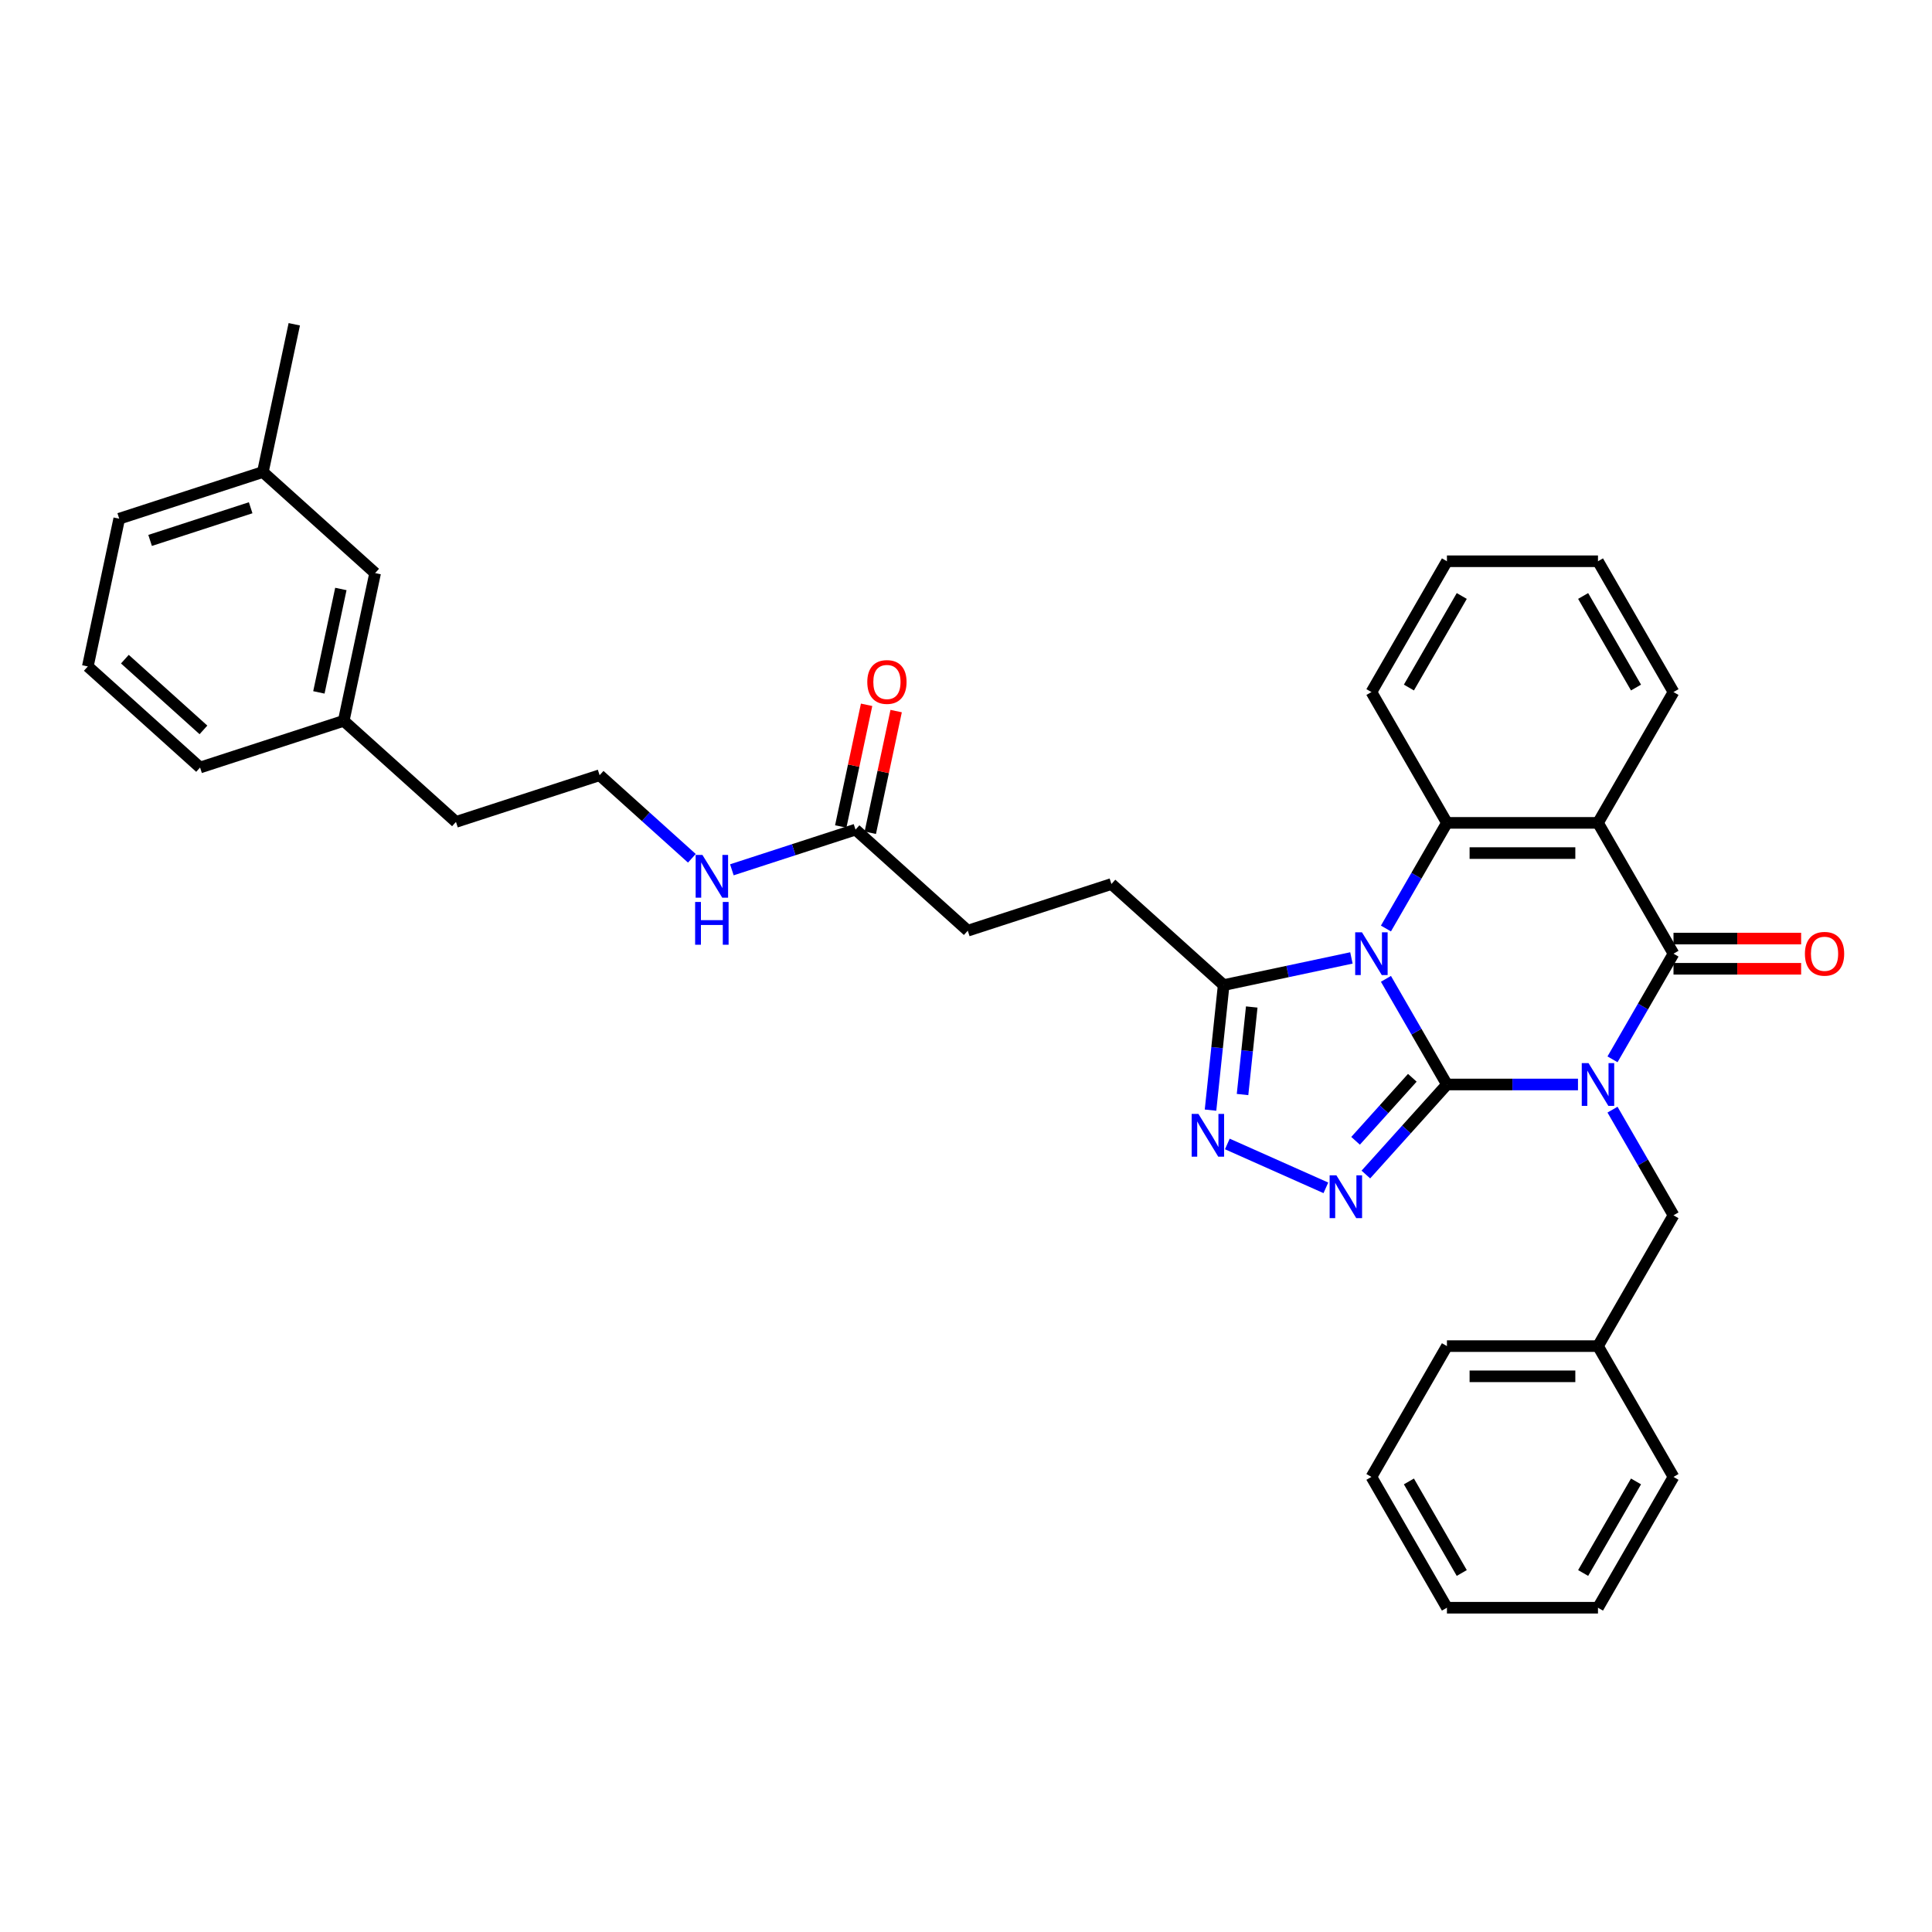 <?xml version='1.0' encoding='iso-8859-1'?>
<svg version='1.1' baseProfile='full'
              xmlns='http://www.w3.org/2000/svg'
                      xmlns:rdkit='http://www.rdkit.org/xml'
                      xmlns:xlink='http://www.w3.org/1999/xlink'
                  xml:space='preserve'
width='1000px' height='1000px' viewBox='0 0 1000 1000'>
<!-- END OF HEADER -->
<rect style='opacity:1.0;fill:#FFFFFF;stroke:none' width='1000' height='1000' x='0' y='0'> </rect>
<path class='bond-0' d='M 748.931,561.329 L 782.845,561.329' style='fill:none;fill-rule:evenodd;stroke:#000000;stroke-width:6px;stroke-linecap:butt;stroke-linejoin:miter;stroke-opacity:1' />
<path class='bond-0' d='M 782.845,561.329 L 816.76,561.329' style='fill:none;fill-rule:evenodd;stroke:#0000FF;stroke-width:6px;stroke-linecap:butt;stroke-linejoin:miter;stroke-opacity:1' />
<path class='bond-1' d='M 748.931,561.329 L 733.145,533.988' style='fill:none;fill-rule:evenodd;stroke:#000000;stroke-width:6px;stroke-linecap:butt;stroke-linejoin:miter;stroke-opacity:1' />
<path class='bond-1' d='M 733.145,533.988 L 717.36,506.648' style='fill:none;fill-rule:evenodd;stroke:#0000FF;stroke-width:6px;stroke-linecap:butt;stroke-linejoin:miter;stroke-opacity:1' />
<path class='bond-3' d='M 748.931,561.329 L 727.95,584.631' style='fill:none;fill-rule:evenodd;stroke:#000000;stroke-width:6px;stroke-linecap:butt;stroke-linejoin:miter;stroke-opacity:1' />
<path class='bond-3' d='M 727.95,584.631 L 706.969,607.932' style='fill:none;fill-rule:evenodd;stroke:#0000FF;stroke-width:6px;stroke-linecap:butt;stroke-linejoin:miter;stroke-opacity:1' />
<path class='bond-3' d='M 731.016,557.857 L 716.33,574.168' style='fill:none;fill-rule:evenodd;stroke:#000000;stroke-width:6px;stroke-linecap:butt;stroke-linejoin:miter;stroke-opacity:1' />
<path class='bond-3' d='M 716.33,574.168 L 701.643,590.479' style='fill:none;fill-rule:evenodd;stroke:#0000FF;stroke-width:6px;stroke-linecap:butt;stroke-linejoin:miter;stroke-opacity:1' />
<path class='bond-2' d='M 834.631,548.304 L 850.416,520.963' style='fill:none;fill-rule:evenodd;stroke:#0000FF;stroke-width:6px;stroke-linecap:butt;stroke-linejoin:miter;stroke-opacity:1' />
<path class='bond-2' d='M 850.416,520.963 L 866.201,493.623' style='fill:none;fill-rule:evenodd;stroke:#000000;stroke-width:6px;stroke-linecap:butt;stroke-linejoin:miter;stroke-opacity:1' />
<path class='bond-8' d='M 834.631,574.354 L 850.416,601.695' style='fill:none;fill-rule:evenodd;stroke:#0000FF;stroke-width:6px;stroke-linecap:butt;stroke-linejoin:miter;stroke-opacity:1' />
<path class='bond-8' d='M 850.416,601.695 L 866.201,629.035' style='fill:none;fill-rule:evenodd;stroke:#000000;stroke-width:6px;stroke-linecap:butt;stroke-linejoin:miter;stroke-opacity:1' />
<path class='bond-5' d='M 717.36,480.598 L 733.145,453.257' style='fill:none;fill-rule:evenodd;stroke:#0000FF;stroke-width:6px;stroke-linecap:butt;stroke-linejoin:miter;stroke-opacity:1' />
<path class='bond-5' d='M 733.145,453.257 L 748.931,425.916' style='fill:none;fill-rule:evenodd;stroke:#000000;stroke-width:6px;stroke-linecap:butt;stroke-linejoin:miter;stroke-opacity:1' />
<path class='bond-7' d='M 699.489,495.823 L 666.429,502.85' style='fill:none;fill-rule:evenodd;stroke:#0000FF;stroke-width:6px;stroke-linecap:butt;stroke-linejoin:miter;stroke-opacity:1' />
<path class='bond-7' d='M 666.429,502.85 L 633.368,509.877' style='fill:none;fill-rule:evenodd;stroke:#000000;stroke-width:6px;stroke-linecap:butt;stroke-linejoin:miter;stroke-opacity:1' />
<path class='bond-9' d='M 866.201,501.441 L 899.233,501.441' style='fill:none;fill-rule:evenodd;stroke:#000000;stroke-width:6px;stroke-linecap:butt;stroke-linejoin:miter;stroke-opacity:1' />
<path class='bond-9' d='M 899.233,501.441 L 932.264,501.441' style='fill:none;fill-rule:evenodd;stroke:#FF0000;stroke-width:6px;stroke-linecap:butt;stroke-linejoin:miter;stroke-opacity:1' />
<path class='bond-9' d='M 866.201,485.805 L 899.233,485.805' style='fill:none;fill-rule:evenodd;stroke:#000000;stroke-width:6px;stroke-linecap:butt;stroke-linejoin:miter;stroke-opacity:1' />
<path class='bond-9' d='M 899.233,485.805 L 932.264,485.805' style='fill:none;fill-rule:evenodd;stroke:#FF0000;stroke-width:6px;stroke-linecap:butt;stroke-linejoin:miter;stroke-opacity:1' />
<path class='bond-35' d='M 866.201,493.623 L 827.111,425.916' style='fill:none;fill-rule:evenodd;stroke:#000000;stroke-width:6px;stroke-linecap:butt;stroke-linejoin:miter;stroke-opacity:1' />
<path class='bond-6' d='M 686.267,614.82 L 635.264,592.112' style='fill:none;fill-rule:evenodd;stroke:#0000FF;stroke-width:6px;stroke-linecap:butt;stroke-linejoin:miter;stroke-opacity:1' />
<path class='bond-4' d='M 827.111,425.916 L 748.931,425.916' style='fill:none;fill-rule:evenodd;stroke:#000000;stroke-width:6px;stroke-linecap:butt;stroke-linejoin:miter;stroke-opacity:1' />
<path class='bond-4' d='M 815.384,441.553 L 760.658,441.553' style='fill:none;fill-rule:evenodd;stroke:#000000;stroke-width:6px;stroke-linecap:butt;stroke-linejoin:miter;stroke-opacity:1' />
<path class='bond-15' d='M 827.111,425.916 L 866.201,358.21' style='fill:none;fill-rule:evenodd;stroke:#000000;stroke-width:6px;stroke-linecap:butt;stroke-linejoin:miter;stroke-opacity:1' />
<path class='bond-16' d='M 748.931,425.916 L 709.84,358.21' style='fill:none;fill-rule:evenodd;stroke:#000000;stroke-width:6px;stroke-linecap:butt;stroke-linejoin:miter;stroke-opacity:1' />
<path class='bond-34' d='M 626.565,574.605 L 629.967,542.241' style='fill:none;fill-rule:evenodd;stroke:#0000FF;stroke-width:6px;stroke-linecap:butt;stroke-linejoin:miter;stroke-opacity:1' />
<path class='bond-34' d='M 629.967,542.241 L 633.368,509.877' style='fill:none;fill-rule:evenodd;stroke:#000000;stroke-width:6px;stroke-linecap:butt;stroke-linejoin:miter;stroke-opacity:1' />
<path class='bond-34' d='M 643.136,566.53 L 645.517,543.876' style='fill:none;fill-rule:evenodd;stroke:#0000FF;stroke-width:6px;stroke-linecap:butt;stroke-linejoin:miter;stroke-opacity:1' />
<path class='bond-34' d='M 645.517,543.876 L 647.898,521.221' style='fill:none;fill-rule:evenodd;stroke:#000000;stroke-width:6px;stroke-linecap:butt;stroke-linejoin:miter;stroke-opacity:1' />
<path class='bond-11' d='M 633.368,509.877 L 575.269,457.564' style='fill:none;fill-rule:evenodd;stroke:#000000;stroke-width:6px;stroke-linecap:butt;stroke-linejoin:miter;stroke-opacity:1' />
<path class='bond-17' d='M 866.201,629.035 L 827.111,696.742' style='fill:none;fill-rule:evenodd;stroke:#000000;stroke-width:6px;stroke-linecap:butt;stroke-linejoin:miter;stroke-opacity:1' />
<path class='bond-10' d='M 442.815,429.411 L 500.915,481.724' style='fill:none;fill-rule:evenodd;stroke:#000000;stroke-width:6px;stroke-linecap:butt;stroke-linejoin:miter;stroke-opacity:1' />
<path class='bond-12' d='M 450.462,431.036 L 457.156,399.547' style='fill:none;fill-rule:evenodd;stroke:#000000;stroke-width:6px;stroke-linecap:butt;stroke-linejoin:miter;stroke-opacity:1' />
<path class='bond-12' d='M 457.156,399.547 L 463.849,368.058' style='fill:none;fill-rule:evenodd;stroke:#FF0000;stroke-width:6px;stroke-linecap:butt;stroke-linejoin:miter;stroke-opacity:1' />
<path class='bond-12' d='M 435.168,427.785 L 441.861,396.296' style='fill:none;fill-rule:evenodd;stroke:#000000;stroke-width:6px;stroke-linecap:butt;stroke-linejoin:miter;stroke-opacity:1' />
<path class='bond-12' d='M 441.861,396.296 L 448.554,364.807' style='fill:none;fill-rule:evenodd;stroke:#FF0000;stroke-width:6px;stroke-linecap:butt;stroke-linejoin:miter;stroke-opacity:1' />
<path class='bond-13' d='M 442.815,429.411 L 410.814,439.808' style='fill:none;fill-rule:evenodd;stroke:#000000;stroke-width:6px;stroke-linecap:butt;stroke-linejoin:miter;stroke-opacity:1' />
<path class='bond-13' d='M 410.814,439.808 L 378.812,450.206' style='fill:none;fill-rule:evenodd;stroke:#0000FF;stroke-width:6px;stroke-linecap:butt;stroke-linejoin:miter;stroke-opacity:1' />
<path class='bond-14' d='M 575.269,457.564 L 500.915,481.724' style='fill:none;fill-rule:evenodd;stroke:#000000;stroke-width:6px;stroke-linecap:butt;stroke-linejoin:miter;stroke-opacity:1' />
<path class='bond-21' d='M 358.11,444.249 L 334.236,422.753' style='fill:none;fill-rule:evenodd;stroke:#0000FF;stroke-width:6px;stroke-linecap:butt;stroke-linejoin:miter;stroke-opacity:1' />
<path class='bond-21' d='M 334.236,422.753 L 310.362,401.257' style='fill:none;fill-rule:evenodd;stroke:#000000;stroke-width:6px;stroke-linecap:butt;stroke-linejoin:miter;stroke-opacity:1' />
<path class='bond-36' d='M 866.201,358.21 L 827.111,290.504' style='fill:none;fill-rule:evenodd;stroke:#000000;stroke-width:6px;stroke-linecap:butt;stroke-linejoin:miter;stroke-opacity:1' />
<path class='bond-36' d='M 846.797,355.872 L 819.433,308.478' style='fill:none;fill-rule:evenodd;stroke:#000000;stroke-width:6px;stroke-linecap:butt;stroke-linejoin:miter;stroke-opacity:1' />
<path class='bond-30' d='M 709.84,358.21 L 748.931,290.504' style='fill:none;fill-rule:evenodd;stroke:#000000;stroke-width:6px;stroke-linecap:butt;stroke-linejoin:miter;stroke-opacity:1' />
<path class='bond-30' d='M 729.245,355.872 L 756.608,308.478' style='fill:none;fill-rule:evenodd;stroke:#000000;stroke-width:6px;stroke-linecap:butt;stroke-linejoin:miter;stroke-opacity:1' />
<path class='bond-27' d='M 827.111,696.742 L 748.931,696.742' style='fill:none;fill-rule:evenodd;stroke:#000000;stroke-width:6px;stroke-linecap:butt;stroke-linejoin:miter;stroke-opacity:1' />
<path class='bond-27' d='M 815.384,712.378 L 760.658,712.378' style='fill:none;fill-rule:evenodd;stroke:#000000;stroke-width:6px;stroke-linecap:butt;stroke-linejoin:miter;stroke-opacity:1' />
<path class='bond-28' d='M 827.111,696.742 L 866.201,764.448' style='fill:none;fill-rule:evenodd;stroke:#000000;stroke-width:6px;stroke-linecap:butt;stroke-linejoin:miter;stroke-opacity:1' />
<path class='bond-18' d='M 194.163,296.631 L 177.908,373.103' style='fill:none;fill-rule:evenodd;stroke:#000000;stroke-width:6px;stroke-linecap:butt;stroke-linejoin:miter;stroke-opacity:1' />
<path class='bond-18' d='M 176.43,304.851 L 165.052,358.381' style='fill:none;fill-rule:evenodd;stroke:#000000;stroke-width:6px;stroke-linecap:butt;stroke-linejoin:miter;stroke-opacity:1' />
<path class='bond-20' d='M 194.163,296.631 L 136.063,244.318' style='fill:none;fill-rule:evenodd;stroke:#000000;stroke-width:6px;stroke-linecap:butt;stroke-linejoin:miter;stroke-opacity:1' />
<path class='bond-19' d='M 177.908,373.103 L 236.008,425.416' style='fill:none;fill-rule:evenodd;stroke:#000000;stroke-width:6px;stroke-linecap:butt;stroke-linejoin:miter;stroke-opacity:1' />
<path class='bond-25' d='M 177.908,373.103 L 103.554,397.262' style='fill:none;fill-rule:evenodd;stroke:#000000;stroke-width:6px;stroke-linecap:butt;stroke-linejoin:miter;stroke-opacity:1' />
<path class='bond-26' d='M 136.063,244.318 L 152.318,167.846' style='fill:none;fill-rule:evenodd;stroke:#000000;stroke-width:6px;stroke-linecap:butt;stroke-linejoin:miter;stroke-opacity:1' />
<path class='bond-38' d='M 136.063,244.318 L 61.709,268.477' style='fill:none;fill-rule:evenodd;stroke:#000000;stroke-width:6px;stroke-linecap:butt;stroke-linejoin:miter;stroke-opacity:1' />
<path class='bond-38' d='M 129.742,262.812 L 77.694,279.724' style='fill:none;fill-rule:evenodd;stroke:#000000;stroke-width:6px;stroke-linecap:butt;stroke-linejoin:miter;stroke-opacity:1' />
<path class='bond-23' d='M 310.362,401.257 L 236.008,425.416' style='fill:none;fill-rule:evenodd;stroke:#000000;stroke-width:6px;stroke-linecap:butt;stroke-linejoin:miter;stroke-opacity:1' />
<path class='bond-22' d='M 45.455,344.949 L 103.554,397.262' style='fill:none;fill-rule:evenodd;stroke:#000000;stroke-width:6px;stroke-linecap:butt;stroke-linejoin:miter;stroke-opacity:1' />
<path class='bond-22' d='M 64.632,341.176 L 105.302,377.795' style='fill:none;fill-rule:evenodd;stroke:#000000;stroke-width:6px;stroke-linecap:butt;stroke-linejoin:miter;stroke-opacity:1' />
<path class='bond-24' d='M 45.455,344.949 L 61.709,268.477' style='fill:none;fill-rule:evenodd;stroke:#000000;stroke-width:6px;stroke-linecap:butt;stroke-linejoin:miter;stroke-opacity:1' />
<path class='bond-32' d='M 748.931,696.742 L 709.84,764.448' style='fill:none;fill-rule:evenodd;stroke:#000000;stroke-width:6px;stroke-linecap:butt;stroke-linejoin:miter;stroke-opacity:1' />
<path class='bond-31' d='M 866.201,764.448 L 827.111,832.154' style='fill:none;fill-rule:evenodd;stroke:#000000;stroke-width:6px;stroke-linecap:butt;stroke-linejoin:miter;stroke-opacity:1' />
<path class='bond-31' d='M 846.797,766.786 L 819.433,814.18' style='fill:none;fill-rule:evenodd;stroke:#000000;stroke-width:6px;stroke-linecap:butt;stroke-linejoin:miter;stroke-opacity:1' />
<path class='bond-29' d='M 827.111,290.504 L 748.931,290.504' style='fill:none;fill-rule:evenodd;stroke:#000000;stroke-width:6px;stroke-linecap:butt;stroke-linejoin:miter;stroke-opacity:1' />
<path class='bond-33' d='M 827.111,832.154 L 748.931,832.154' style='fill:none;fill-rule:evenodd;stroke:#000000;stroke-width:6px;stroke-linecap:butt;stroke-linejoin:miter;stroke-opacity:1' />
<path class='bond-37' d='M 709.84,764.448 L 748.931,832.154' style='fill:none;fill-rule:evenodd;stroke:#000000;stroke-width:6px;stroke-linecap:butt;stroke-linejoin:miter;stroke-opacity:1' />
<path class='bond-37' d='M 729.245,766.786 L 756.608,814.18' style='fill:none;fill-rule:evenodd;stroke:#000000;stroke-width:6px;stroke-linecap:butt;stroke-linejoin:miter;stroke-opacity:1' />
<path  class='atom-1' d='M 822.217 550.259
L 829.472 561.986
Q 830.191 563.143, 831.349 565.238
Q 832.506 567.333, 832.568 567.458
L 832.568 550.259
L 835.508 550.259
L 835.508 572.399
L 832.474 572.399
L 824.688 559.578
Q 823.781 558.077, 822.811 556.357
Q 821.873 554.637, 821.592 554.105
L 821.592 572.399
L 818.715 572.399
L 818.715 550.259
L 822.217 550.259
' fill='#0000FF'/>
<path  class='atom-2' d='M 704.946 482.552
L 712.201 494.279
Q 712.921 495.437, 714.078 497.532
Q 715.235 499.627, 715.297 499.752
L 715.297 482.552
L 718.237 482.552
L 718.237 504.693
L 715.204 504.693
L 707.417 491.872
Q 706.51 490.37, 705.54 488.65
Q 704.602 486.931, 704.321 486.399
L 704.321 504.693
L 701.444 504.693
L 701.444 482.552
L 704.946 482.552
' fill='#0000FF'/>
<path  class='atom-4' d='M 691.724 608.358
L 698.979 620.085
Q 699.698 621.242, 700.855 623.338
Q 702.012 625.433, 702.075 625.558
L 702.075 608.358
L 705.014 608.358
L 705.014 630.499
L 701.981 630.499
L 694.194 617.677
Q 693.287 616.176, 692.318 614.456
Q 691.38 612.736, 691.098 612.205
L 691.098 630.499
L 688.221 630.499
L 688.221 608.358
L 691.724 608.358
' fill='#0000FF'/>
<path  class='atom-7' d='M 620.302 576.559
L 627.557 588.286
Q 628.276 589.443, 629.434 591.539
Q 630.591 593.634, 630.653 593.759
L 630.653 576.559
L 633.593 576.559
L 633.593 598.7
L 630.559 598.7
L 622.773 585.878
Q 621.866 584.377, 620.896 582.657
Q 619.958 580.937, 619.677 580.406
L 619.677 598.7
L 616.8 598.7
L 616.8 576.559
L 620.302 576.559
' fill='#0000FF'/>
<path  class='atom-10' d='M 934.219 493.685
Q 934.219 488.369, 936.845 485.398
Q 939.472 482.427, 944.382 482.427
Q 949.292 482.427, 951.919 485.398
Q 954.545 488.369, 954.545 493.685
Q 954.545 499.064, 951.887 502.129
Q 949.229 505.162, 944.382 505.162
Q 939.504 505.162, 936.845 502.129
Q 934.219 499.095, 934.219 493.685
M 944.382 502.66
Q 947.759 502.66, 949.573 500.409
Q 951.418 498.126, 951.418 493.685
Q 951.418 489.338, 949.573 487.149
Q 947.759 484.929, 944.382 484.929
Q 941.005 484.929, 939.16 487.118
Q 937.346 489.307, 937.346 493.685
Q 937.346 498.157, 939.16 500.409
Q 941.005 502.66, 944.382 502.66
' fill='#FF0000'/>
<path  class='atom-13' d='M 448.906 353.001
Q 448.906 347.685, 451.533 344.714
Q 454.16 341.743, 459.07 341.743
Q 463.98 341.743, 466.606 344.714
Q 469.233 347.685, 469.233 353.001
Q 469.233 358.38, 466.575 361.444
Q 463.917 364.478, 459.07 364.478
Q 454.191 364.478, 451.533 361.444
Q 448.906 358.411, 448.906 353.001
M 459.07 361.976
Q 462.447 361.976, 464.261 359.725
Q 466.106 357.442, 466.106 353.001
Q 466.106 348.654, 464.261 346.465
Q 462.447 344.245, 459.07 344.245
Q 455.692 344.245, 453.847 346.434
Q 452.034 348.623, 452.034 353.001
Q 452.034 357.473, 453.847 359.725
Q 455.692 361.976, 459.07 361.976
' fill='#FF0000'/>
<path  class='atom-14' d='M 363.567 442.499
L 370.822 454.226
Q 371.541 455.383, 372.699 457.479
Q 373.856 459.574, 373.918 459.699
L 373.918 442.499
L 376.858 442.499
L 376.858 464.64
L 373.824 464.64
L 366.038 451.818
Q 365.131 450.317, 364.161 448.597
Q 363.223 446.877, 362.942 446.346
L 362.942 464.64
L 360.065 464.64
L 360.065 442.499
L 363.567 442.499
' fill='#0000FF'/>
<path  class='atom-14' d='M 359.799 466.854
L 362.801 466.854
L 362.801 476.267
L 374.121 476.267
L 374.121 466.854
L 377.124 466.854
L 377.124 488.995
L 374.121 488.995
L 374.121 478.769
L 362.801 478.769
L 362.801 488.995
L 359.799 488.995
L 359.799 466.854
' fill='#0000FF'/>
</svg>
